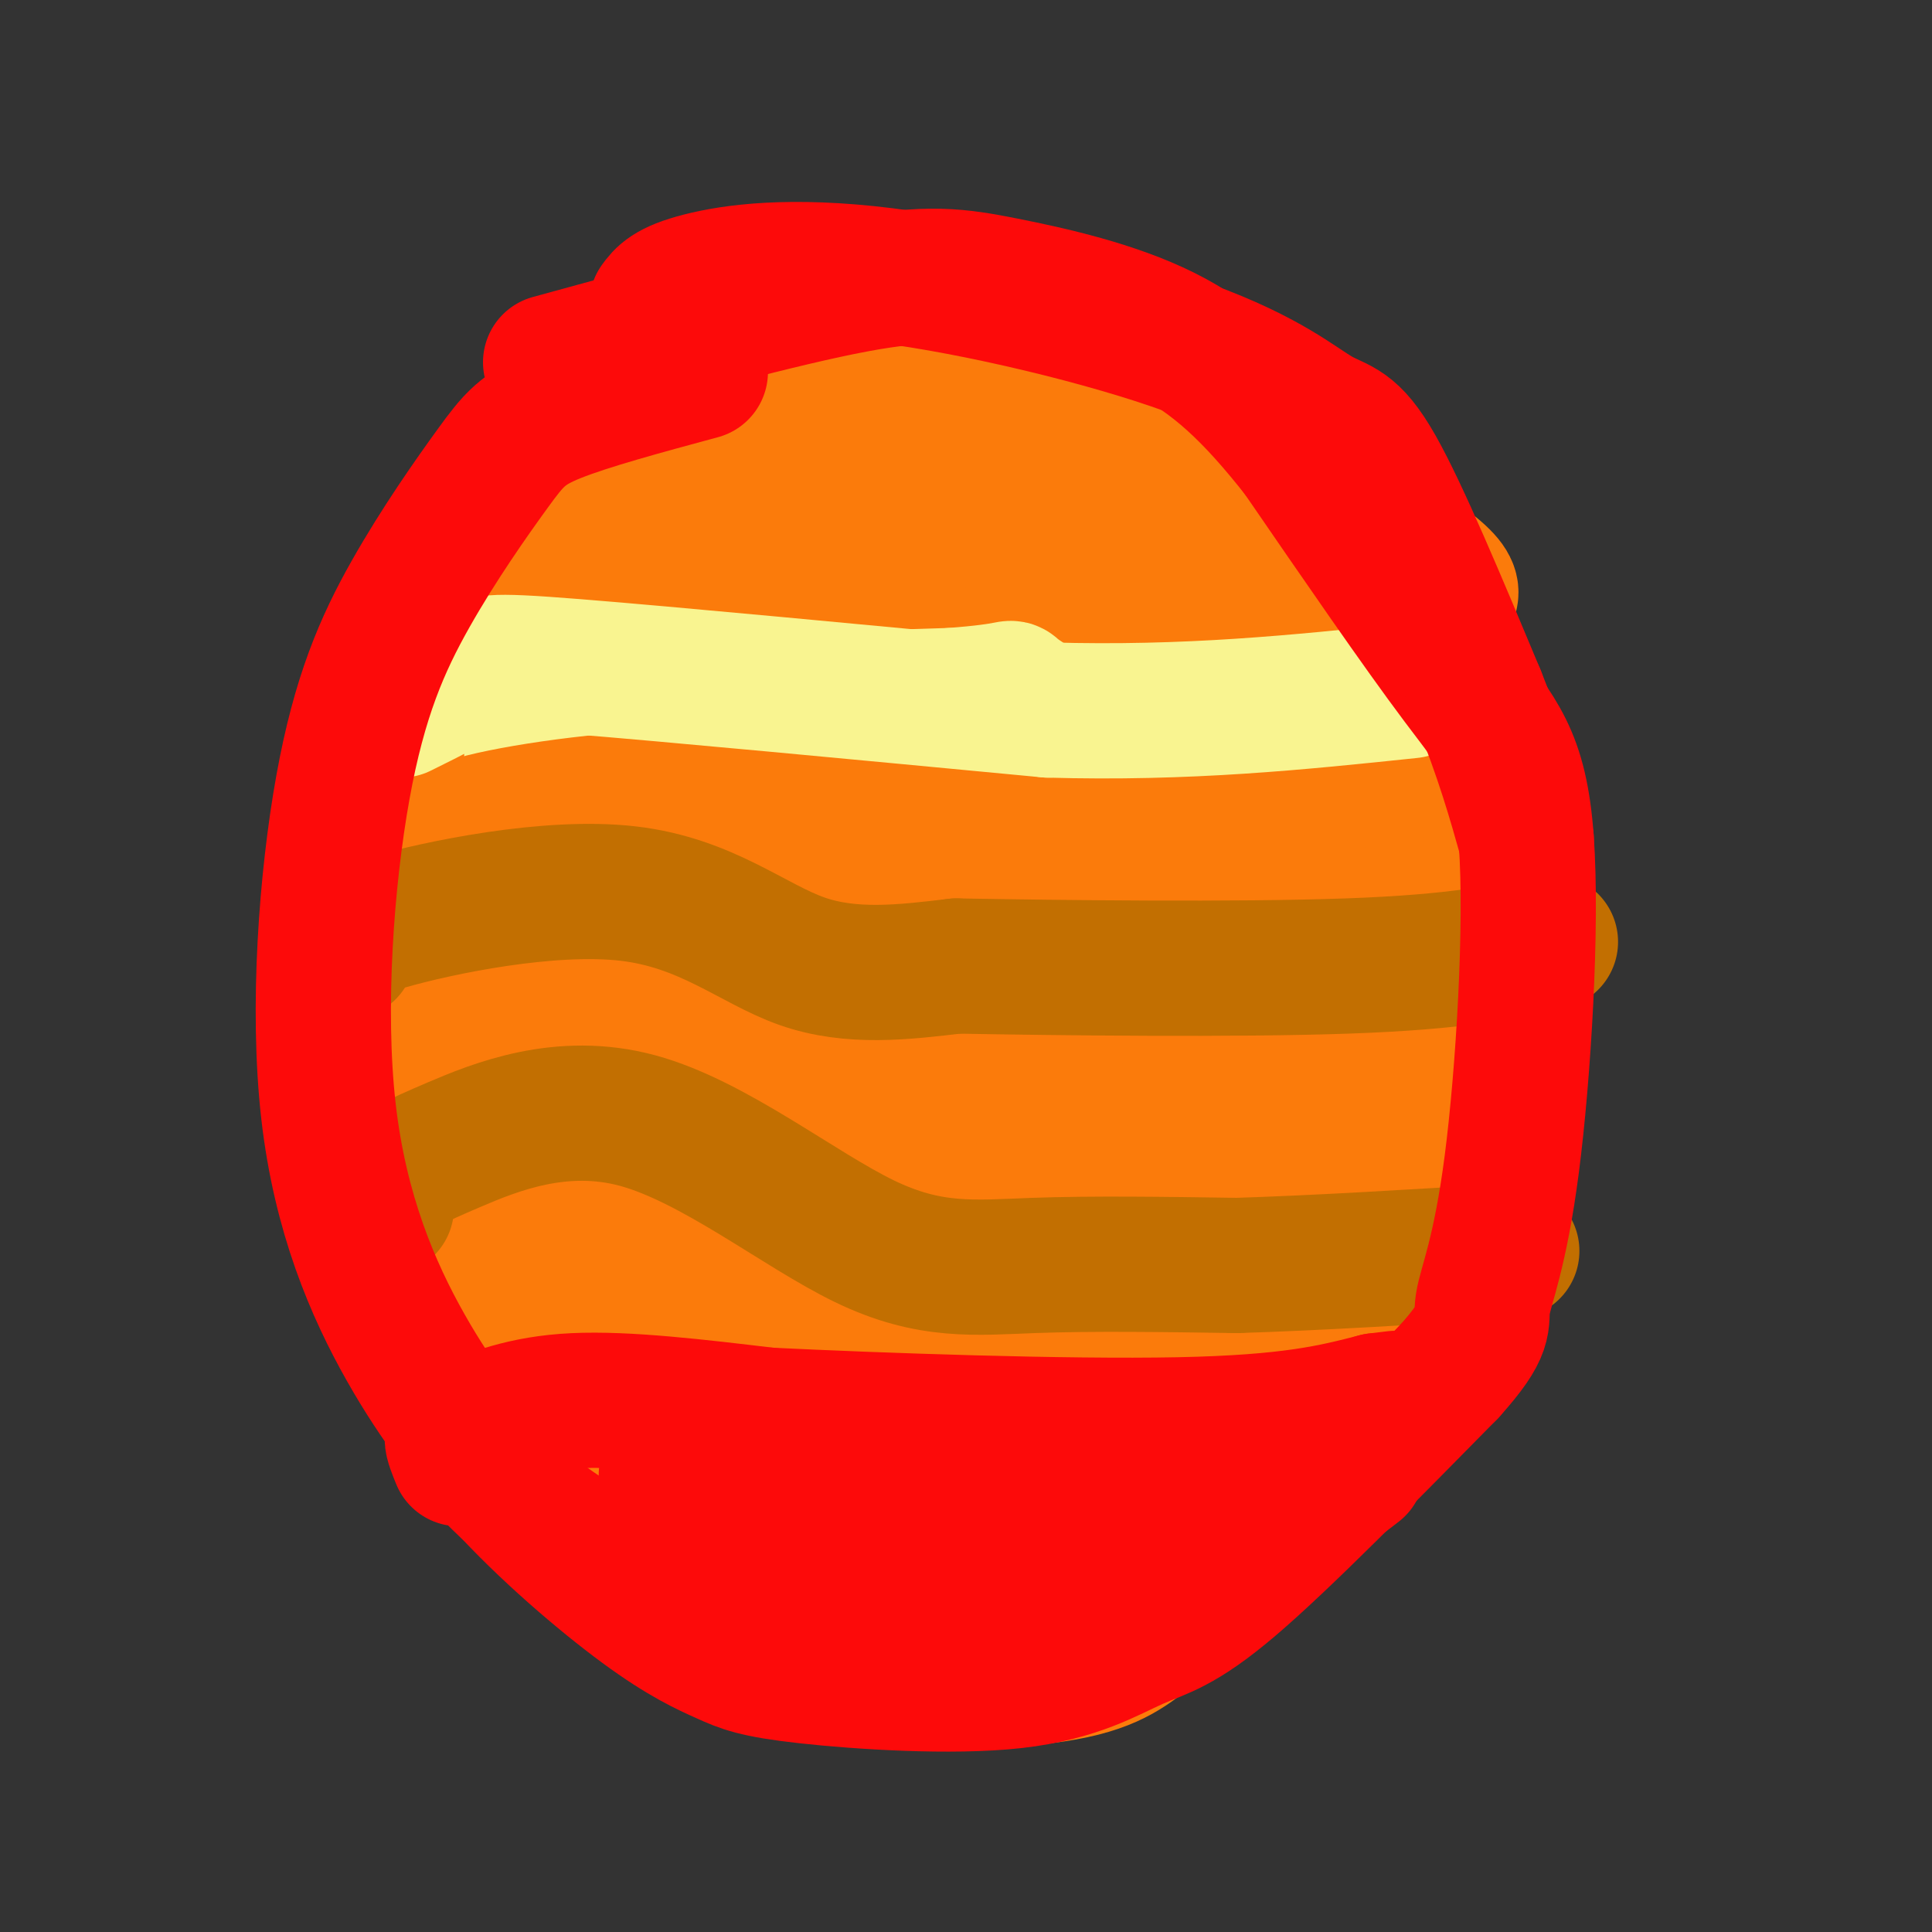 <svg viewBox='0 0 400 400' version='1.1' xmlns='http://www.w3.org/2000/svg' xmlns:xlink='http://www.w3.org/1999/xlink'><rect x="0" y="0" width="400" height="400" fill="#333333" stroke="none"/><g fill='none' stroke='#FB7B0B' stroke-width='28' stroke-linecap='round' stroke-linejoin='round'><path d='M161,88c-0.400,-1.800 -0.800,-3.600 -4,-3c-3.200,0.600 -9.200,3.600 -18,13c-8.800,9.400 -20.400,25.200 -32,41'/><path d='M107,139c3.778,3.800 29.222,-7.200 47,-12c17.778,-4.800 27.889,-3.400 38,-2'/><path d='M192,125c12.933,1.733 26.267,7.067 41,9c14.733,1.933 30.867,0.467 47,-1'/><path d='M280,133c9.844,-1.133 10.956,-3.467 9,-6c-1.956,-2.533 -6.978,-5.267 -12,-8'/><path d='M277,119c-9.368,-5.869 -26.789,-16.542 -43,-23c-16.211,-6.458 -31.211,-8.700 -45,-10c-13.789,-1.300 -26.368,-1.657 -36,1c-9.632,2.657 -16.316,8.329 -23,14'/><path d='M130,101c-3.708,2.906 -1.478,3.171 -4,4c-2.522,0.829 -9.794,2.223 2,2c11.794,-0.223 42.656,-2.064 66,0c23.344,2.064 39.172,8.032 55,14'/><path d='M249,121c6.500,1.500 -4.750,-1.750 -16,-5'/></g>
<g fill='none' stroke='#F9F490' stroke-width='28' stroke-linecap='round' stroke-linejoin='round'><path d='M102,155c-0.156,-1.311 -0.311,-2.622 1,-4c1.311,-1.378 4.089,-2.822 20,-4c15.911,-1.178 44.956,-2.089 74,-3'/><path d='M197,144c13.923,-1.026 11.731,-2.090 13,-1c1.269,1.090 6.000,4.333 11,6c5.000,1.667 10.269,1.756 21,2c10.731,0.244 26.923,0.641 36,0c9.077,-0.641 11.038,-2.321 13,-4'/><path d='M291,147c2.548,-1.310 2.417,-2.583 2,-2c-0.417,0.583 -1.119,3.024 -15,6c-13.881,2.976 -40.940,6.488 -68,10'/></g>
<g fill='none' stroke='#FB7B0B' stroke-width='28' stroke-linecap='round' stroke-linejoin='round'><path d='M283,165c-25.733,2.400 -51.467,4.800 -67,6c-15.533,1.200 -20.867,1.200 -31,0c-10.133,-1.200 -25.067,-3.600 -40,-6'/><path d='M145,165c-15.917,-0.095 -35.708,2.667 -45,5c-9.292,2.333 -8.083,4.238 -8,7c0.083,2.762 -0.958,6.381 -2,10'/><path d='M90,187c-0.226,9.786 0.208,29.250 2,43c1.792,13.750 4.940,21.786 8,28c3.060,6.214 6.030,10.607 9,15'/><path d='M109,273c6.226,9.702 17.292,26.458 26,36c8.708,9.542 15.060,11.869 22,14c6.940,2.131 14.470,4.065 22,6'/><path d='M179,329c12.622,1.368 33.177,1.789 42,2c8.823,0.211 5.914,0.211 12,-4c6.086,-4.211 21.167,-12.632 30,-20c8.833,-7.368 11.416,-13.684 14,-20'/><path d='M277,287c4.054,-5.480 7.190,-9.180 10,-15c2.810,-5.820 5.295,-13.759 8,-27c2.705,-13.241 5.630,-31.783 6,-43c0.370,-11.217 -1.815,-15.108 -4,-19'/><path d='M297,183c-1.000,-3.833 -1.500,-3.917 -2,-4'/><path d='M300,124c0.507,-1.110 1.014,-2.220 -2,-5c-3.014,-2.780 -9.550,-7.230 -19,-12c-9.450,-4.770 -21.813,-9.861 -33,-14c-11.187,-4.139 -21.196,-7.325 -36,-9c-14.804,-1.675 -34.402,-1.837 -54,-2'/><path d='M156,82c-10.012,-0.479 -8.042,-0.675 -11,0c-2.958,0.675 -10.844,2.222 -20,8c-9.156,5.778 -19.580,15.786 -27,23c-7.420,7.214 -11.834,11.632 -14,22c-2.166,10.368 -2.083,26.684 -2,43'/><path d='M82,178c0.000,7.833 1.000,5.917 2,4'/><path d='M296,216c3.733,-8.244 7.467,-16.489 10,-25c2.533,-8.511 3.867,-17.289 1,-29c-2.867,-11.711 -9.933,-26.356 -17,-41'/><path d='M290,121c-3.000,-7.167 -2.000,-4.583 -1,-2'/><path d='M269,199c-6.457,4.587 -12.913,9.175 -20,15c-7.087,5.825 -14.803,12.889 -28,39c-13.197,26.111 -31.874,71.269 -34,81c-2.126,9.731 12.298,-15.964 23,-36c10.702,-20.036 17.682,-34.412 26,-52c8.318,-17.588 17.973,-38.387 16,-44c-1.973,-5.613 -15.573,3.960 -22,6c-6.427,2.040 -5.682,-3.453 -22,16c-16.318,19.453 -49.701,63.853 -57,76c-7.299,12.147 11.486,-7.958 24,-24c12.514,-16.042 18.757,-28.021 25,-40'/><path d='M200,236c7.407,-11.600 13.423,-20.600 11,-20c-2.423,0.600 -13.285,10.802 -19,16c-5.715,5.198 -6.285,5.393 -13,18c-6.715,12.607 -19.577,37.625 -21,42c-1.423,4.375 8.593,-11.893 13,-22c4.407,-10.107 3.203,-14.054 2,-18'/><path d='M81,190c-0.686,8.067 -1.372,16.134 -1,22c0.372,5.866 1.802,9.530 7,23c5.198,13.470 14.165,36.747 18,49c3.835,12.253 2.539,13.482 13,22c10.461,8.518 32.680,24.324 43,31c10.320,6.676 8.740,4.220 16,4c7.260,-0.220 23.360,1.794 34,1c10.640,-0.794 15.820,-4.397 21,-8'/><path d='M232,334c6.795,-5.321 13.283,-14.624 20,-28c6.717,-13.376 13.665,-30.824 18,-44c4.335,-13.176 6.059,-22.078 7,-34c0.941,-11.922 1.100,-26.864 1,-34c-0.100,-7.136 -0.457,-6.468 -10,-7c-9.543,-0.532 -28.271,-2.266 -47,-4'/><path d='M221,183c-30.150,0.432 -82.026,3.512 -103,5c-20.974,1.488 -11.046,1.384 -8,2c3.046,0.616 -0.792,1.952 -3,5c-2.208,3.048 -2.788,7.807 1,21c3.788,13.193 11.943,34.821 24,54c12.057,19.179 28.016,35.908 39,44c10.984,8.092 16.992,7.546 23,7'/><path d='M194,321c7.367,-0.669 14.286,-5.841 24,-18c9.714,-12.159 22.224,-31.303 30,-45c7.776,-13.697 10.817,-21.946 13,-30c2.183,-8.054 3.507,-15.915 -1,-23c-4.507,-7.085 -14.846,-13.396 -28,-17c-13.154,-3.604 -29.124,-4.502 -43,-4c-13.876,0.502 -25.659,2.404 -38,7c-12.341,4.596 -25.240,11.884 -33,17c-7.760,5.116 -10.380,8.058 -13,11'/><path d='M105,219c-3.764,4.561 -6.672,10.464 -3,19c3.672,8.536 13.926,19.705 22,28c8.074,8.295 13.968,13.714 24,20c10.032,6.286 24.201,13.438 34,17c9.799,3.562 15.227,3.535 21,-2c5.773,-5.535 11.892,-16.576 15,-21c3.108,-4.424 3.207,-2.229 3,-13c-0.207,-10.771 -0.719,-34.507 -3,-48c-2.281,-13.493 -6.329,-16.742 -13,-20c-6.671,-3.258 -15.964,-6.525 -22,-8c-6.036,-1.475 -8.816,-1.157 -13,0c-4.184,1.157 -9.773,3.154 -15,6c-5.227,2.846 -10.091,6.542 -14,11c-3.909,4.458 -6.862,9.680 -9,14c-2.138,4.320 -3.460,7.740 -4,17c-0.540,9.260 -0.297,24.360 1,33c1.297,8.640 3.649,10.820 6,13'/><path d='M135,285c4.960,5.536 14.361,12.875 20,16c5.639,3.125 7.515,2.034 11,2c3.485,-0.034 8.577,0.988 13,0c4.423,-0.988 8.175,-3.985 13,-9c4.825,-5.015 10.722,-12.047 13,-22c2.278,-9.953 0.936,-22.827 1,-29c0.064,-6.173 1.533,-5.646 -4,-11c-5.533,-5.354 -18.067,-16.588 -26,-21c-7.933,-4.412 -11.266,-2.000 -14,0c-2.734,2.000 -4.869,3.588 -7,8c-2.131,4.412 -4.257,11.649 -5,22c-0.743,10.351 -0.102,23.818 1,31c1.102,7.182 2.665,8.079 5,12c2.335,3.921 5.440,10.865 13,11c7.560,0.135 19.574,-6.541 26,-15c6.426,-8.459 7.265,-18.703 7,-28c-0.265,-9.297 -1.632,-17.649 -3,-26'/><path d='M199,226c-3.234,-5.451 -9.820,-6.078 -14,-7c-4.180,-0.922 -5.953,-2.140 -11,0c-5.047,2.140 -13.367,7.639 -18,10c-4.633,2.361 -5.577,1.585 -7,10c-1.423,8.415 -3.323,26.022 -1,37c2.323,10.978 8.869,15.326 16,18c7.131,2.674 14.846,3.675 21,3c6.154,-0.675 10.746,-3.026 14,-4c3.254,-0.974 5.171,-0.570 10,-9c4.829,-8.430 12.569,-25.693 15,-27c2.431,-1.307 -0.448,13.341 0,25c0.448,11.659 4.224,20.330 8,29'/><path d='M95,259c-0.678,3.654 -1.357,7.308 -1,10c0.357,2.692 1.748,4.422 9,15c7.252,10.578 20.363,30.003 30,41c9.637,10.997 15.800,13.566 20,16c4.200,2.434 6.439,4.732 18,6c11.561,1.268 32.446,1.505 45,0c12.554,-1.505 16.777,-4.753 21,-8'/><path d='M237,339c5.725,-4.051 9.538,-10.179 13,-17c3.462,-6.821 6.572,-14.333 8,-22c1.428,-7.667 1.174,-15.487 0,-22c-1.174,-6.513 -3.267,-11.720 -8,-17c-4.733,-5.280 -12.105,-10.633 -24,-16c-11.895,-5.367 -28.312,-10.748 -40,-13c-11.688,-2.252 -18.647,-1.376 -23,0c-4.353,1.376 -6.101,3.250 -7,6c-0.899,2.750 -0.950,6.375 -1,10'/><path d='M155,248c0.240,5.468 1.340,14.137 5,18c3.660,3.863 9.878,2.920 13,2c3.122,-0.920 3.146,-1.816 5,-3c1.854,-1.184 5.539,-2.655 8,-13c2.461,-10.345 3.699,-29.563 1,-36c-2.699,-6.437 -9.334,-0.094 -13,8c-3.666,8.094 -4.362,17.937 -5,25c-0.638,7.063 -1.218,11.346 0,18c1.218,6.654 4.234,15.681 8,21c3.766,5.319 8.283,6.932 14,8c5.717,1.068 12.633,1.591 21,-2c8.367,-3.591 18.183,-11.295 28,-19'/></g>
<g fill='none' stroke='#F9F490' stroke-width='28' stroke-linecap='round' stroke-linejoin='round'><path d='M83,147c6.178,-3.067 12.356,-6.133 15,-8c2.644,-1.867 1.756,-2.533 21,-1c19.244,1.533 58.622,5.267 98,9'/><path d='M217,147c28.833,0.833 51.917,-1.583 75,-4'/></g>
<g fill='none' stroke='#C26F01' stroke-width='28' stroke-linecap='round' stroke-linejoin='round'><path d='M72,197c-1.393,-1.446 -2.786,-2.893 8,-6c10.786,-3.107 33.750,-7.875 50,-6c16.250,1.875 25.786,10.393 36,14c10.214,3.607 21.107,2.304 32,1'/><path d='M198,200c21.111,0.378 57.889,0.822 81,0c23.111,-0.822 32.556,-2.911 42,-5'/><path d='M80,250c-0.221,-2.087 -0.443,-4.174 1,-6c1.443,-1.826 4.550,-3.390 13,-7c8.450,-3.610 22.244,-9.267 38,-5c15.756,4.267 33.473,18.456 47,25c13.527,6.544 22.865,5.441 35,5c12.135,-0.441 27.068,-0.221 42,0'/><path d='M256,262c16.500,-0.500 36.750,-1.750 57,-3'/></g>
<g fill='none' stroke='#FD0A0A' stroke-width='28' stroke-linecap='round' stroke-linejoin='round'><path d='M95,296c6.667,-2.750 13.333,-5.500 24,-6c10.667,-0.500 25.333,1.250 40,3'/><path d='M159,293c23.289,1.133 61.511,2.467 85,2c23.489,-0.467 32.244,-2.733 41,-5'/><path d='M285,290c6.833,-0.833 3.417,-0.417 0,0'/><path d='M95,302c-1.422,-3.489 -2.844,-6.978 2,-2c4.844,4.978 15.956,18.422 35,25c19.044,6.578 46.022,6.289 73,6'/><path d='M205,331c17.844,1.867 25.956,3.533 37,-1c11.044,-4.533 25.022,-15.267 39,-26'/><path d='M145,77c-11.623,3.143 -23.245,6.286 -30,9c-6.755,2.714 -8.641,5.000 -13,11c-4.359,6.000 -11.190,15.713 -17,26c-5.810,10.287 -10.599,21.149 -14,40c-3.401,18.851 -5.416,45.691 -3,67c2.416,21.309 9.262,37.088 16,49c6.738,11.912 13.369,19.956 20,28'/><path d='M104,307c8.746,9.666 20.610,19.831 29,26c8.390,6.169 13.307,8.342 17,10c3.693,1.658 6.161,2.801 17,4c10.839,1.199 30.050,2.456 43,1c12.950,-1.456 19.640,-5.623 25,-8c5.360,-2.377 9.388,-2.965 20,-12c10.612,-9.035 27.806,-26.518 45,-44'/><path d='M300,284c8.263,-9.205 6.421,-10.218 7,-14c0.579,-3.782 3.578,-10.333 6,-29c2.422,-18.667 4.268,-49.449 3,-67c-1.268,-17.551 -5.648,-21.872 -14,-33c-8.352,-11.128 -20.676,-29.064 -33,-47'/><path d='M269,94c-9.740,-12.378 -17.590,-19.823 -28,-25c-10.410,-5.177 -23.380,-8.086 -33,-10c-9.620,-1.914 -15.892,-2.833 -31,0c-15.108,2.833 -39.054,9.416 -63,16'/><path d='M138,305c-0.270,2.239 -0.541,4.477 23,5c23.541,0.523 70.892,-0.671 73,-3c2.108,-2.329 -41.028,-5.794 -65,-4c-23.972,1.794 -28.780,8.845 -32,12c-3.220,3.155 -4.853,2.413 0,3c4.853,0.587 16.191,2.504 28,4c11.809,1.496 24.088,2.570 37,1c12.912,-1.570 26.456,-5.785 40,-10'/><path d='M242,313c9.022,-2.311 11.578,-3.089 14,-5c2.422,-1.911 4.711,-4.956 7,-8'/><path d='M136,63c1.209,-1.655 2.419,-3.310 9,-5c6.581,-1.690 18.534,-3.414 38,-1c19.466,2.414 46.444,8.967 63,15c16.556,6.033 22.688,11.547 27,14c4.312,2.453 6.803,1.844 12,11c5.197,9.156 13.098,28.078 21,47'/><path d='M306,144c5.167,12.833 7.583,21.417 10,30'/></g>
</svg>